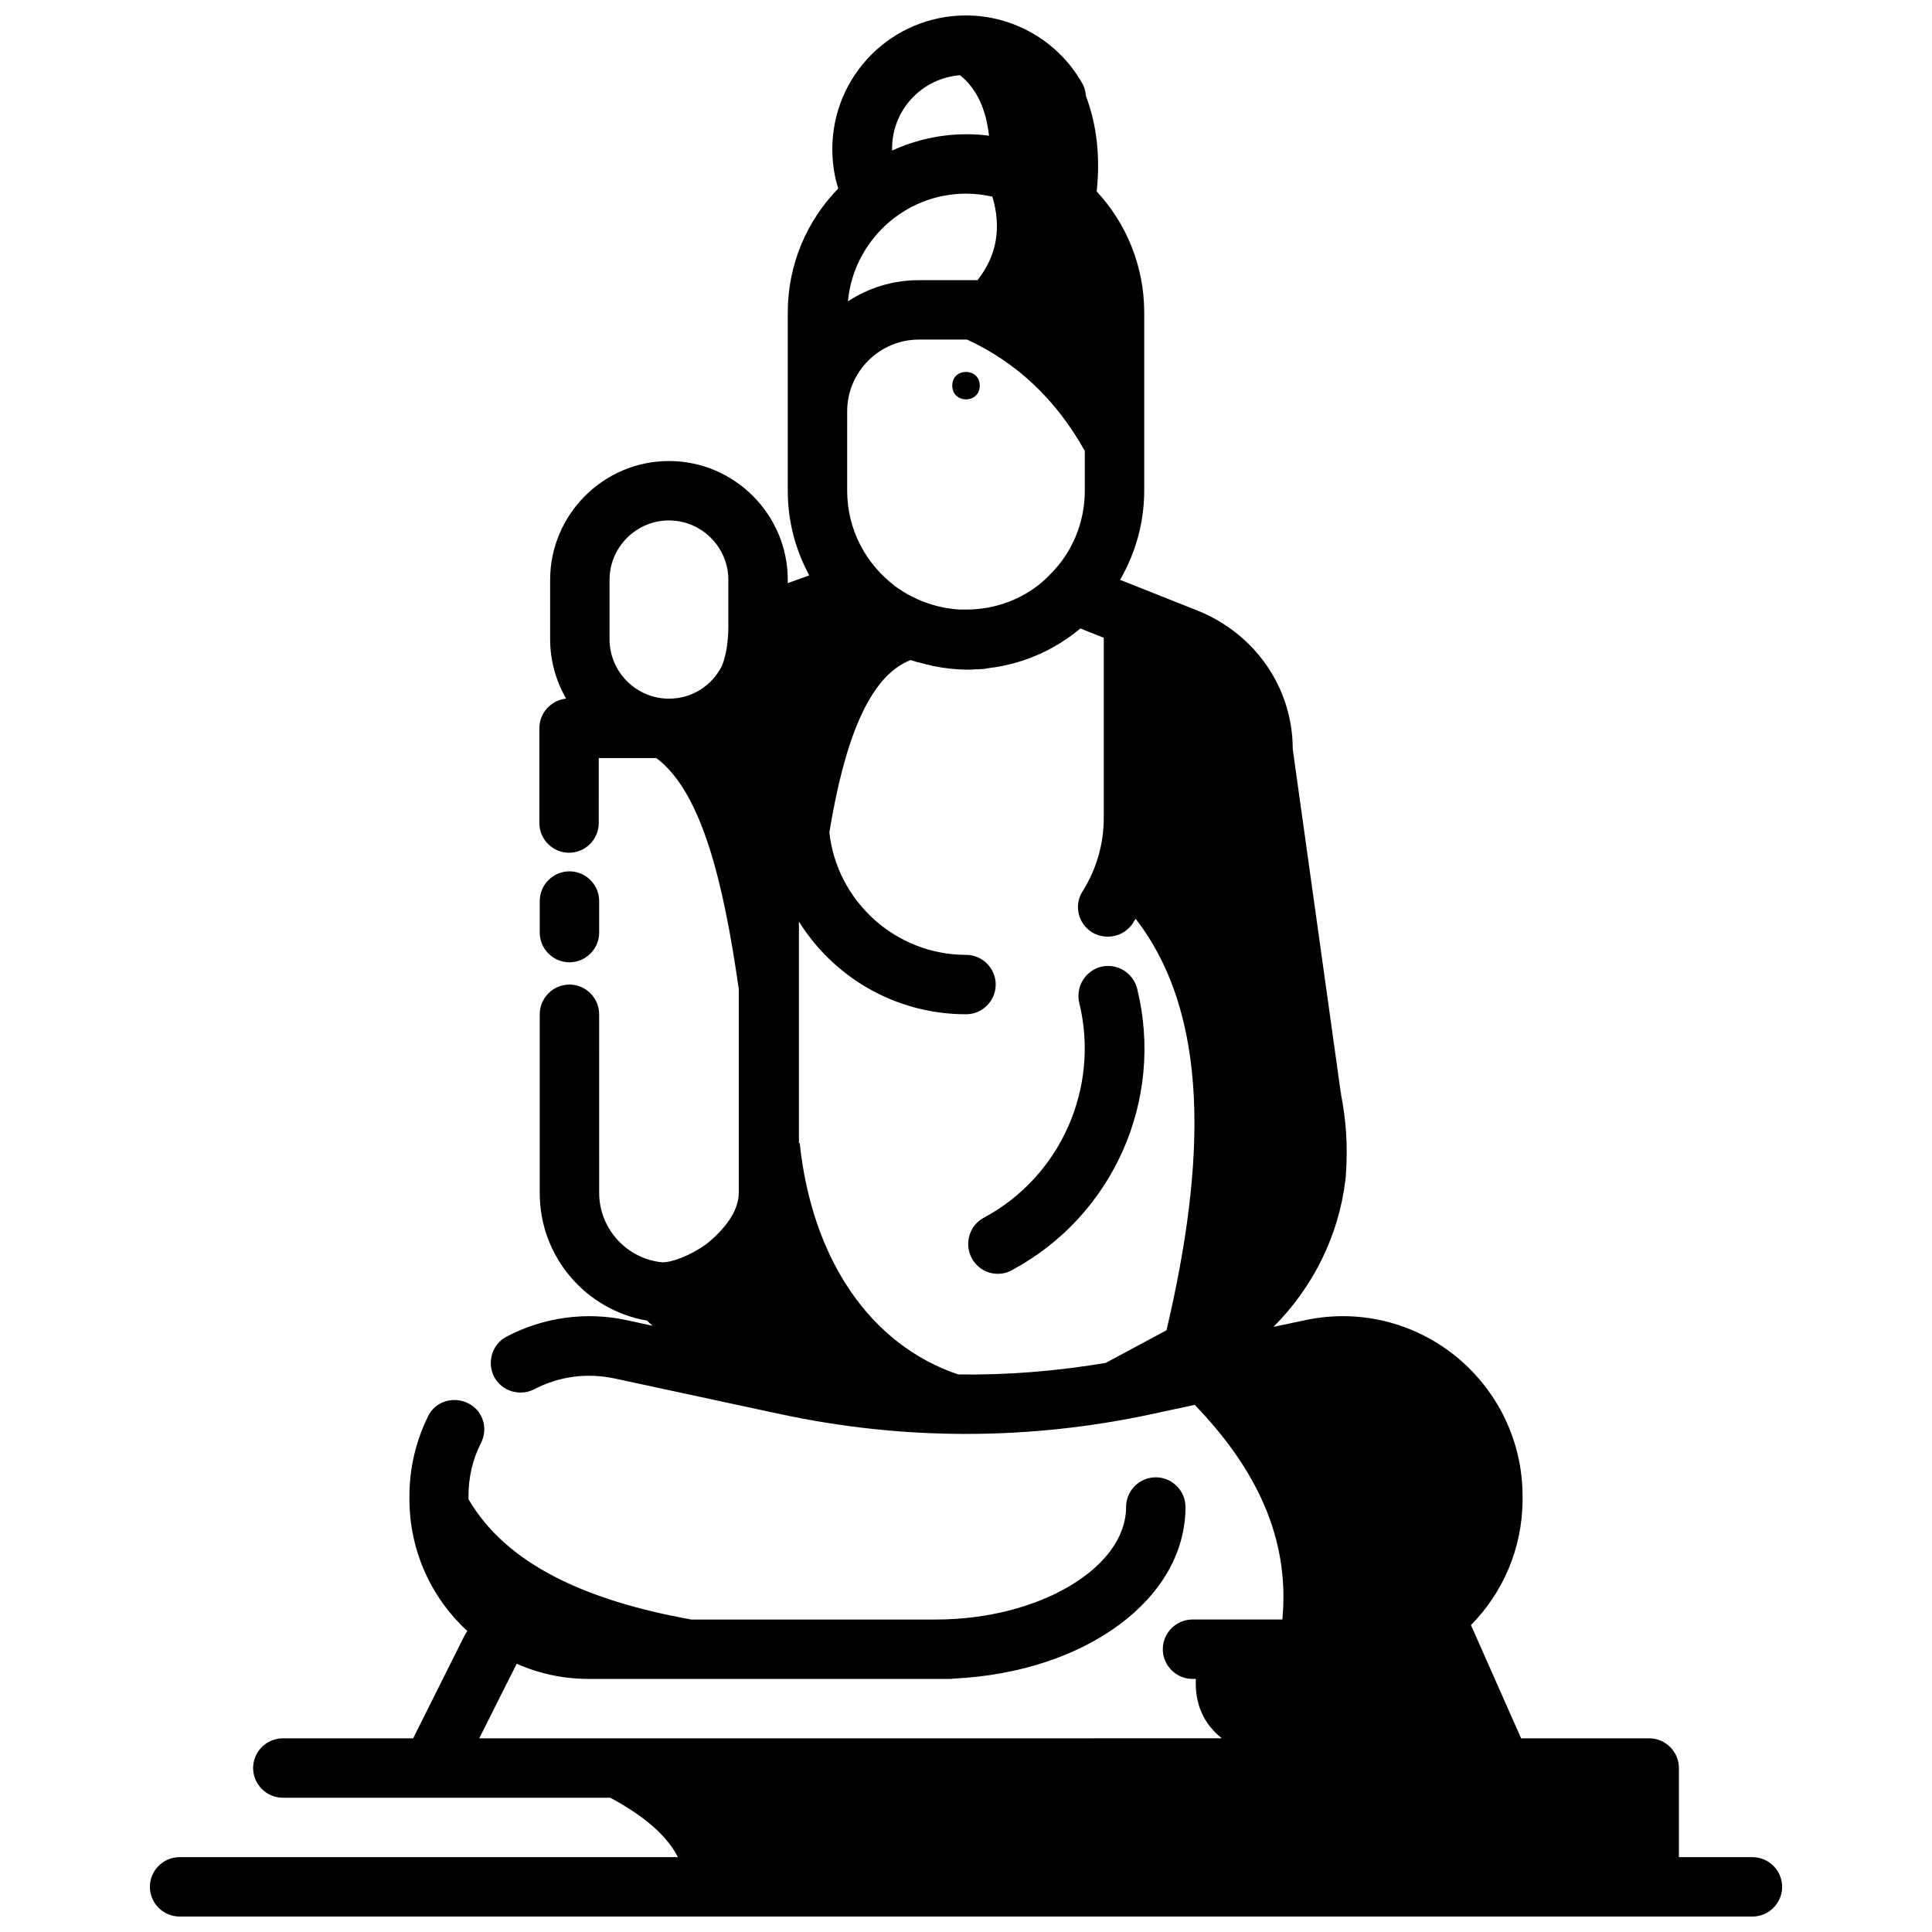 <?xml version="1.0" encoding="UTF-8"?>
<!-- Uploaded to: ICON Repo, www.svgrepo.com, Generator: ICON Repo Mixer Tools -->
<svg width="800px" height="800px" version="1.1" viewBox="144 144 512 512" xmlns="http://www.w3.org/2000/svg">
 <defs>
  <clipPath id="a">
   <path d="m183 148.09h434v503.81h-434z"/>
  </clipPath>
 </defs>
 <path d="m408.46 481.57c1.277 0 2.559-0.297 3.738-0.984 26.766-14.367 40.441-45.066 33.16-74.586-1.082-4.231-5.312-6.789-9.543-5.805-4.231 1.082-6.789 5.312-5.805 9.543 5.512 22.535-4.922 46.051-25.289 56.973-3.836 2.066-5.215 6.789-3.246 10.629 1.473 2.754 4.129 4.231 6.984 4.231z"/>
 <path d="m294.91 399.02c4.328 0 7.871-3.543 7.871-7.871v-8.363c0-4.328-3.543-7.871-7.871-7.871s-7.871 3.543-7.871 7.871v8.363c0 4.328 3.543 7.871 7.871 7.871z"/>
 <g clip-path="url(#a)">
  <path d="m608.41 636.16h-19.484v-23.617c0-4.328-3.543-7.871-7.871-7.871h-33.949l-13.285-30.012c8.461-8.562 13.676-20.367 13.676-33.359v-0.789c0-14.465-6.496-27.945-17.711-37.098-11.219-9.055-25.781-12.594-39.949-9.543l-8.363 1.77c10.43-10.43 17.32-24.109 19.09-39.066 0-0.297 0.098-0.59 0.098-0.984 0.59-8.266 0-15.055-1.277-21.551 0-0.195 0-0.492-0.098-0.688l-12.695-90.82c0-16.137-9.84-30.504-25.191-36.703l-20.566-8.168c4.035-6.988 6.394-15.055 6.394-23.617l0.004-47.23c0-12.398-4.82-23.715-12.594-32.078 0.984-9.348 0-17.711-2.856-25.289-0.098-1.18-0.395-2.461-1.082-3.543-6.297-11.02-18.105-17.809-30.699-17.809-19.582 0-35.426 15.844-35.426 35.426 0 3.543 0.492 7.086 1.574 10.43-8.266 8.461-13.383 20.074-13.383 32.863v47.23c0 8.168 2.066 15.742 5.707 22.434l-5.707 2.066v-0.879c0-17.32-14.168-31.488-31.488-31.488-17.32 0-31.488 14.168-31.488 31.488v15.742c0 5.707 1.574 11.121 4.231 15.742-3.938 0.395-7.086 3.738-7.086 7.871v25.094c0 4.328 3.543 7.871 7.871 7.871 4.328 0 7.871-3.543 7.871-7.871l0.004-17.219h15.254c12.004 8.953 17.809 32.867 21.844 61.203v54.023c0 5.215-4.328 10.234-8.855 13.777-4.133 2.856-8.66 4.625-11.414 4.625-9.348-0.887-16.727-8.855-16.727-18.402l-0.004-47.332c0-4.328-3.543-7.871-7.871-7.871s-7.871 3.543-7.871 7.871v47.43c0 16.926 12.301 30.996 28.438 33.75 0.492 0.492 0.984 0.984 1.477 1.379l-6.789-1.477c-10.824-2.363-22.141-0.789-31.883 4.328-3.836 1.969-5.312 6.789-3.344 10.629 1.969 3.836 6.789 5.312 10.629 3.344 6.594-3.445 13.973-4.43 21.352-2.856l43.887 9.445c32.668 6.988 65.73 6.988 98.398 0l11.414-2.461c16.039 16.629 25.289 35.129 23.223 56.875l-23.812 0.008c-4.328 0-7.871 3.543-7.871 7.871 0 4.328 3.543 7.871 7.871 7.871h0.887c-0.297 6.691 2.066 11.906 6.887 15.742l-196.8 0.004 9.938-19.777c5.902 2.656 12.398 4.035 19.188 4.035h95.352c0.492 0 0.887 0 1.379-0.098 34.734-1.672 61.305-21.059 61.305-45.461 0-4.328-3.543-7.871-7.871-7.871s-7.871 3.543-7.871 7.871c0 16.137-23.125 29.816-50.383 29.816h-64.848c-27.945-5.019-49.004-14.66-59.039-31.883v-0.789c0-5.019 1.082-9.742 3.344-14.168 1.969-3.938 0.395-8.66-3.543-10.527-3.938-1.871-8.66-0.395-10.527 3.543-3.246 6.594-4.922 13.777-4.922 21.156v0.789c0 13.777 5.902 26.273 15.352 34.934-0.297 0.395-0.59 0.887-0.789 1.277l-13.578 27.152h-34.539c-4.328 0-7.871 3.543-7.871 7.871s3.543 7.871 7.871 7.871h86.789c8.562 4.625 14.859 9.742 17.91 15.742l-104.7 0.004h-27.355c-4.328 0-7.871 3.543-7.871 7.871s3.543 7.871 7.871 7.871h416.82c4.328 0 7.871-3.543 7.871-7.871s-3.543-7.871-7.871-7.871zm-208.41-440.84c2.363 0 4.723 0.297 6.988 0.789 2.461 8.266 1.18 15.645-3.938 22.141h-15.547c-6.988 0-13.383 2.066-18.793 5.609 1.473-15.941 14.953-28.539 31.289-28.539zm-31.488 57.664c0-10.43 8.562-18.992 18.992-18.992h12.793c13.188 6.102 23.617 15.941 31.191 29.52v10.531c0 8.562-3.445 16.434-9.055 22.043-0.098 0.098-0.195 0.195-0.395 0.395-0.297 0.297-0.492 0.492-0.789 0.789-0.098 0.098-0.195 0.098-0.195 0.195-0.297 0.297-0.688 0.59-0.984 0.887-5.41 4.527-12.398 7.184-19.977 7.184h-1.672-0.098c-3.246-0.195-6.496-0.887-9.543-2.066-0.492-0.195-0.984-0.395-1.477-0.59-0.098 0-0.098-0.098-0.195-0.098-0.395-0.195-0.789-0.395-1.18-0.59-0.098-0.098-0.195-0.098-0.395-0.195-0.297-0.195-0.688-0.297-0.984-0.492-0.195-0.098-0.395-0.195-0.492-0.297-0.195-0.098-0.492-0.297-0.688-0.395-0.195-0.195-0.492-0.297-0.688-0.492-0.195-0.098-0.297-0.195-0.492-0.297-0.297-0.195-0.59-0.395-0.887-0.59-0.098 0-0.098-0.098-0.195-0.195-7.68-5.812-12.598-14.961-12.598-25.195zm-12.988 134.91c9.152 14.957 25.684 24.895 44.477 24.895 4.328 0 7.871-3.543 7.871-7.871s-3.543-7.871-7.871-7.871c-18.695 0-34.242-14.27-36.211-32.473 3.938-23.91 10.332-41.328 21.551-45.656 0.59 0.195 1.277 0.395 1.871 0.59h0.195c0.59 0.195 1.18 0.297 1.871 0.492 0.098 0 0.195 0.098 0.297 0.098 0.59 0.098 1.082 0.195 1.672 0.395 0.195 0 0.395 0.098 0.59 0.098 0.492 0.098 0.984 0.195 1.574 0.297 0.297 0 0.492 0.098 0.789 0.098 0.492 0.098 0.887 0.098 1.379 0.195 0.395 0 0.789 0.098 1.18 0.098 0.395 0 0.688 0.098 1.082 0.098 0.789 0 1.477 0.098 2.262 0.098 0.789 0 1.574 0 2.262-0.098h0.59c0.59 0 1.18-0.098 1.77-0.098 0.195 0 0.297 0 0.492-0.098 0.688-0.098 1.277-0.195 1.969-0.297h0.195c8.461-1.277 16.336-4.82 22.926-10.332l6.199 2.461v0.59 47.23c0 6.887-1.969 13.578-5.609 19.387-2.363 3.641-1.18 8.562 2.461 10.824 1.277 0.789 2.754 1.18 4.231 1.18 2.656 0 5.117-1.277 6.691-3.641 0.195-0.395 0.395-0.688 0.688-1.082 19.68 25.484 18.695 64.254 8.168 109.03l-16.137 8.66c-12.988 2.164-25.977 3.246-39.066 3.051-23.32-7.871-38.77-30.504-42.016-61.402l-0.195 0.195v-59.137zm42.902-223.96c4.625 3.738 6.887 9.25 7.676 16.039-1.969-0.297-4.035-0.395-6.004-0.395-6.988 0-13.676 1.574-19.68 4.328v-0.395c-0.098-10.328 7.871-18.793 18.008-19.578zm-92.891 133.73c0-8.66 7.086-15.742 15.742-15.742 8.66 0 15.742 7.086 15.742 15.742v12.203c0 3.051-0.297 6.988-1.672 10.527-2.559 5.215-7.871 8.758-14.07 8.758-8.66 0-15.742-7.086-15.742-15.742z"/>
 </g>
 <path d="m403.64 246.2c0 4.856-7.281 4.856-7.281 0s7.281-4.856 7.281 0"/>
</svg>